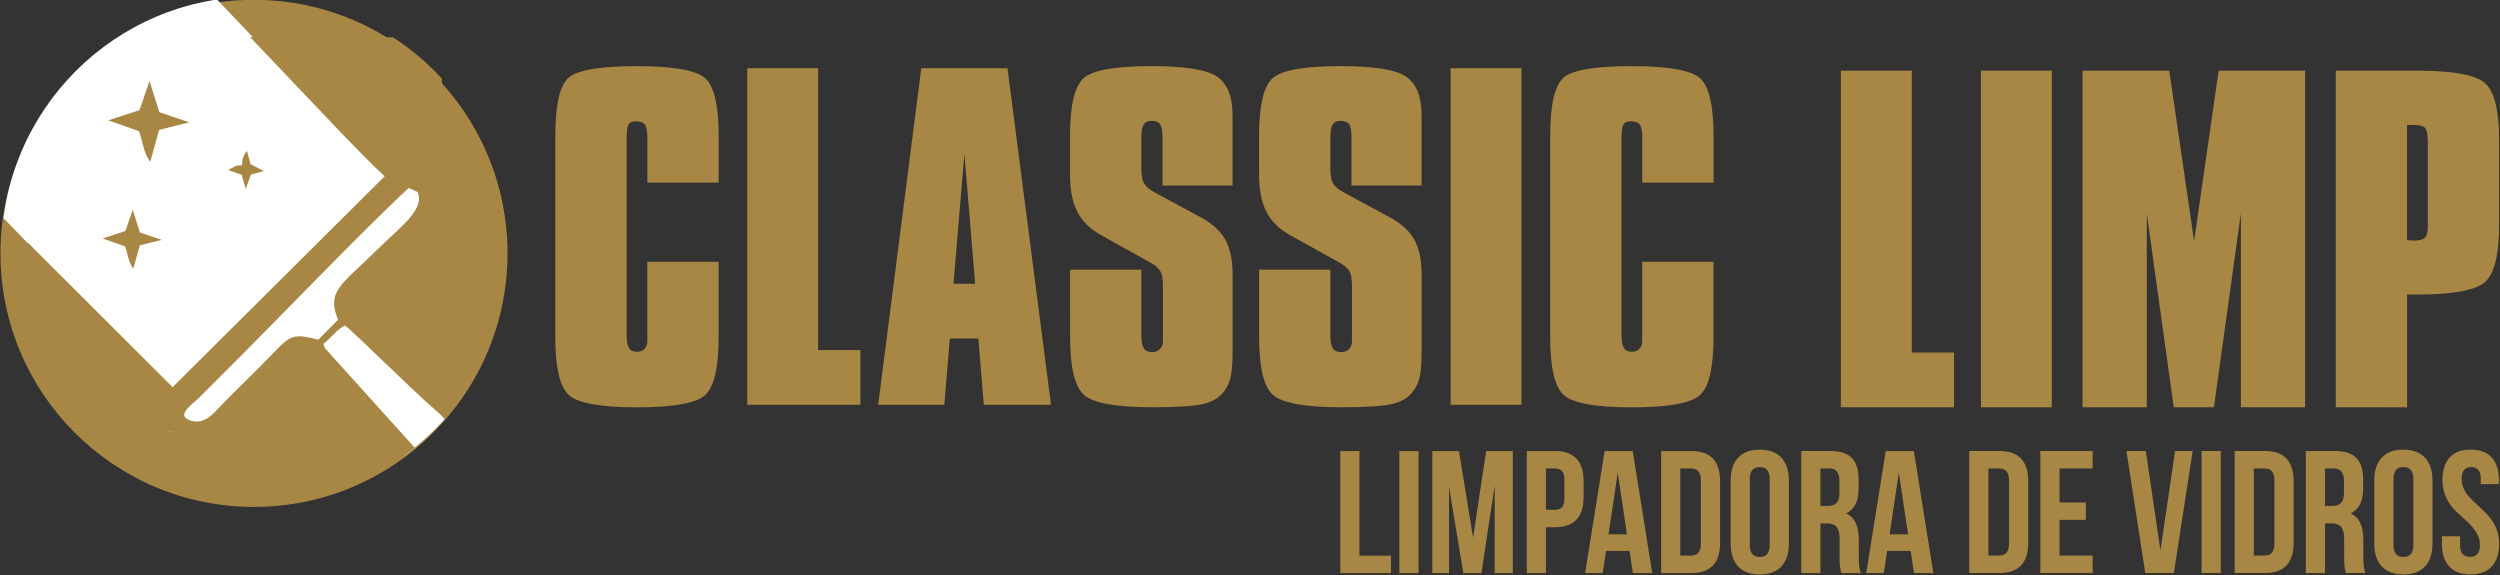 <?xml version="1.0" encoding="UTF-8" standalone="no"?>
<svg
   xmlns:dc="http://purl.org/dc/elements/1.1/"
   xmlns:cc="http://creativecommons.org/ns#"
   xmlns:rdf="http://www.w3.org/1999/02/22-rdf-syntax-ns#"
   xmlns:svg="http://www.w3.org/2000/svg"
   xmlns="http://www.w3.org/2000/svg"
   xmlns:sodipodi="http://sodipodi.sourceforge.net/DTD/sodipodi-0.dtd"
   xmlns:inkscape="http://www.inkscape.org/namespaces/inkscape"
   sodipodi:docname="logo-classiclimp-horizontal.svg"
   inkscape:version="1.0 (4035a4f, 2020-05-01)"
   id="svg8"
   version="1.1"
   viewBox="0 0 138.002 31.75"
   height="120"
   width="521.583">
  <rect x="0" y="0" width="138.002" height="31.75" fill="#333333" stroke="none"/>
  <defs
     id="defs2">
    <radialGradient
       fx="0"
       fy="0"
       cx="0"
       cy="0"
       r="0.5"
       gradientUnits="userSpaceOnUse"
       gradientTransform="matrix(307.342,0,0,307.342,255.538,597.161)"
       spreadMethod="pad"
       id="radialGradient857">
      <stop
         style="stop-opacity:1;stop-color:#ffffff"
         offset="0"
         id="stop853" />
      <stop
         style="stop-opacity:1;stop-color:#feffff"
         offset="1"
         id="stop855" />
    </radialGradient>
    <clipPath
       clipPathUnits="userSpaceOnUse"
       id="clipPath879">
      <path
         d="m 264.163,682.688 c 18.015,0 32.62,-14.604 32.62,-32.62 0,-18.016 -14.605,-32.621 -32.62,-32.621 -18.016,0 -32.621,14.605 -32.621,32.621 0,18.016 14.605,32.62 32.621,32.62"
         clip-rule="evenodd"
         id="path877" />
    </clipPath>
  </defs>
  <sodipodi:namedview
     inkscape:guide-bbox="true"
     showguides="true"
     inkscape:window-maximized="1"
     inkscape:window-y="0"
     inkscape:window-x="0"
     inkscape:window-height="695"
     inkscape:window-width="1366"
     fit-margin-bottom="0"
     fit-margin-right="0"
     fit-margin-left="0"
     fit-margin-top="0"
     inkscape:showpageshadow="false"
     units="px"
     inkscape:snap-global="false"
     showgrid="false"
     inkscape:document-rotation="0"
     inkscape:current-layer="layer1"
     inkscape:document-units="mm"
     inkscape:cy="26.591996"
     inkscape:cx="173.55531"
     inkscape:zoom="1.4"
     inkscape:pageshadow="2"
     inkscape:pageopacity="0.0"
     borderopacity="1.0"
     bordercolor="#666666"
     pagecolor="#ffffff"
     id="base" />
  <g
     transform="translate(-23.918,-70.438)"
     id="layer1"
     inkscape:groupmode="layer"
     inkscape:label="Layer 1">
    <g
       transform="matrix(1.44,0,0,1.44,-10.534,-31.023)"
       id="g888">
      <path
         d="m 45.212,75.666 c 0,-1.202 0.175,-1.947 0.522,-2.238 0.347,-0.289 1.21,-0.434 2.593,-0.434 1.414,0 2.291,0.156 2.633,0.466 0.342,0.31 0.514,1.046 0.514,2.206 v 1.793 h -2.733 v -1.716 c 0,-0.246 -0.032,-0.416 -0.093,-0.503 -0.064,-0.087 -0.18,-0.132 -0.352,-0.132 -0.13,0 -0.22,0.04 -0.273,0.117 -0.05,0.077 -0.077,0.252 -0.077,0.519 v 7.549 c 0,0.238 0.029,0.405 0.09,0.503 0.058,0.098 0.162,0.148 0.307,0.148 0.124,0 0.222,-0.037 0.291,-0.111 0.072,-0.077 0.106,-0.18 0.106,-0.315 v -0.225 -2.797 h 2.733 v 2.876 c 0,1.184 -0.175,1.931 -0.527,2.241 -0.352,0.307 -1.221,0.461 -2.604,0.461 -1.398,0 -2.27,-0.159 -2.614,-0.474 -0.344,-0.315 -0.517,-1.059 -0.517,-2.227 z m 7.358,10.311 V 73.073 h 2.717 v 10.806 h 1.621 v 2.098 z m 7.906,-4.64 h 0.829 L 60.894,76.362 Z M 57.589,85.977 59.241,73.073 h 3.305 l 1.669,12.904 H 61.638 L 61.429,83.434 H 60.335 l -0.209,2.543 z m 7.355,-5.181 h 2.733 v 2.527 c 0,0.228 0.032,0.389 0.093,0.487 0.063,0.098 0.169,0.148 0.32,0.148 0.119,0 0.217,-0.037 0.297,-0.111 0.077,-0.077 0.117,-0.169 0.117,-0.283 v -0.241 -1.923 c 0,-0.257 -0.037,-0.445 -0.108,-0.562 -0.074,-0.117 -0.217,-0.233 -0.429,-0.344 l -1.83,-1.02 C 65.717,79.241 65.415,78.945 65.227,78.584 65.039,78.224 64.944,77.748 64.944,77.152 V 75.65 c 0,-1.155 0.175,-1.886 0.524,-2.196 0.35,-0.307 1.213,-0.461 2.596,-0.461 1.298,0 2.14,0.138 2.527,0.411 0.389,0.275 0.583,0.763 0.583,1.462 v 0.784 1.92 h -2.686 v -1.843 c 0,-0.254 -0.032,-0.424 -0.093,-0.509 -0.064,-0.085 -0.175,-0.127 -0.336,-0.127 -0.135,0 -0.233,0.048 -0.291,0.14 -0.061,0.093 -0.09,0.257 -0.09,0.495 v 1.224 c 0,0.249 0.037,0.432 0.109,0.551 0.074,0.119 0.217,0.236 0.429,0.35 l 1.685,0.908 c 0.461,0.244 0.789,0.532 0.983,0.866 0.193,0.334 0.291,0.789 0.291,1.364 v 2.937 c 0,0.442 -0.024,0.768 -0.074,0.983 -0.048,0.217 -0.135,0.4 -0.259,0.556 -0.164,0.228 -0.421,0.387 -0.763,0.474 -0.344,0.087 -1.001,0.132 -1.968,0.132 -1.412,0 -2.291,-0.162 -2.64,-0.482 -0.35,-0.321 -0.524,-1.052 -0.524,-2.19 z m 7.247,0 h 2.733 v 2.527 c 0,0.228 0.032,0.389 0.093,0.487 0.063,0.098 0.169,0.148 0.32,0.148 0.119,0 0.217,-0.037 0.297,-0.111 0.077,-0.077 0.117,-0.169 0.117,-0.283 v -0.241 -1.923 c 0,-0.257 -0.037,-0.445 -0.108,-0.562 -0.074,-0.117 -0.217,-0.233 -0.429,-0.344 L 73.382,79.474 C 72.964,79.241 72.662,78.945 72.474,78.584 72.286,78.224 72.19,77.748 72.19,77.152 V 75.65 c 0,-1.155 0.175,-1.886 0.524,-2.196 0.35,-0.307 1.213,-0.461 2.596,-0.461 1.298,0 2.14,0.138 2.527,0.411 0.389,0.275 0.583,0.763 0.583,1.462 v 0.784 1.92 h -2.686 v -1.843 c 0,-0.254 -0.032,-0.424 -0.093,-0.509 -0.064,-0.085 -0.175,-0.127 -0.336,-0.127 -0.135,0 -0.233,0.048 -0.291,0.14 -0.061,0.093 -0.09,0.257 -0.09,0.495 v 1.224 c 0,0.249 0.037,0.432 0.109,0.551 0.074,0.119 0.217,0.236 0.429,0.35 l 1.685,0.908 c 0.461,0.244 0.789,0.532 0.983,0.866 0.193,0.334 0.291,0.789 0.291,1.364 v 2.937 c 0,0.442 -0.024,0.768 -0.074,0.983 -0.048,0.217 -0.135,0.4 -0.259,0.556 -0.164,0.228 -0.421,0.387 -0.763,0.474 -0.344,0.087 -1.001,0.132 -1.968,0.132 -1.412,0 -2.291,-0.162 -2.641,-0.482 -0.35,-0.321 -0.524,-1.052 -0.524,-2.19 z m 7.342,5.181 V 73.073 h 2.717 v 12.904 z m 3.817,-10.311 c 0,-1.202 0.175,-1.947 0.522,-2.238 0.347,-0.289 1.21,-0.434 2.593,-0.434 1.414,0 2.291,0.156 2.633,0.466 0.342,0.31 0.514,1.046 0.514,2.206 v 1.793 h -2.733 v -1.716 c 0,-0.246 -0.032,-0.416 -0.093,-0.503 -0.064,-0.087 -0.18,-0.132 -0.352,-0.132 -0.13,0 -0.22,0.04 -0.273,0.117 -0.05,0.077 -0.077,0.252 -0.077,0.519 v 7.549 c 0,0.238 0.029,0.405 0.09,0.503 0.058,0.098 0.162,0.148 0.307,0.148 0.124,0 0.223,-0.037 0.291,-0.111 0.071,-0.077 0.106,-0.18 0.106,-0.315 v -0.225 -2.797 h 2.733 v 2.876 c 0,1.184 -0.175,1.931 -0.527,2.241 -0.352,0.307 -1.221,0.461 -2.604,0.461 -1.398,0 -2.27,-0.159 -2.614,-0.474 -0.344,-0.315 -0.517,-1.059 -0.517,-2.227 z"
         style="fill:#a88644;fill-opacity:1;fill-rule:nonzero;stroke:none;stroke-width:0.375"
         id="path865" />
      <path
         d="M 94.492,86.072 V 73.168 h 2.718 V 83.974 h 1.621 v 2.098 z m 5.369,0 V 73.168 h 2.717 v 12.904 z m 6.359,-7.435 v 7.435 h -2.463 V 73.168 h 3.324 l 0.953,6.534 0.94,-6.534 h 3.316 v 12.904 h -2.463 v -7.435 l -1.033,7.435 h -1.541 z m 9.977,-3.388 v 4.418 c 0.032,0 0.074,0.003 0.133,0.008 0.058,0.005 0.098,0.008 0.124,0.008 0.207,0 0.35,-0.037 0.424,-0.108 0.077,-0.072 0.114,-0.207 0.114,-0.403 v -0.35 -2.876 c 0,-0.321 -0.037,-0.516 -0.109,-0.588 -0.074,-0.072 -0.22,-0.109 -0.445,-0.109 z m -2.733,10.822 V 73.168 h 3.115 c 1.353,0 2.217,0.154 2.588,0.461 0.373,0.31 0.559,1.046 0.559,2.209 v 3.226 c 0,1.173 -0.188,1.915 -0.561,2.225 -0.376,0.307 -1.232,0.461 -2.569,0.461 h -0.397 v 4.323 z"
         style="fill:#a88644;fill-opacity:1;fill-rule:nonzero;stroke:none;stroke-width:0.375"
         id="path867" />
      <path
         id="path869"
         style="fill:#a88644;fill-opacity:1;fill-rule:nonzero;stroke:none;stroke-width:0.375"
         d="m 75.303,92.427 v -4.677 h 0.735 v 4.009 h 1.209 v 0.668 z m 2.265,0 v -4.677 h 0.735 v 4.677 z m 2.285,-4.677 0.541,3.321 0.501,-3.321 h 1.022 v 4.677 h -0.695 v -3.354 l -0.508,3.354 h -0.695 l -0.548,-3.307 v 3.307 h -0.641 v -4.677 z m 3.681,0 c 0.73,0 1.096,0.385 1.096,1.156 v 0.608 c 0,0.771 -0.365,1.156 -1.096,1.156 h -0.347 v 1.757 h -0.735 v -4.677 z m 0,0.668 h -0.347 v 1.583 h 0.347 c 0.12,0 0.211,-0.033 0.271,-0.1 0.06,-0.067 0.09,-0.18 0.09,-0.341 v -0.702 c 0,-0.16 -0.03,-0.274 -0.09,-0.341 -0.06,-0.067 -0.15,-0.1 -0.271,-0.1 z m 2.98,-0.668 0.748,4.677 h -0.742 l -0.127,-0.848 h -0.902 l -0.127,0.848 h -0.675 l 0.748,-4.677 z m -0.575,0.828 -0.354,2.365 h 0.708 z m 1.664,3.848 v -4.677 h 1.163 c 0.73,0 1.096,0.385 1.096,1.156 v 2.365 c 0,0.771 -0.365,1.156 -1.096,1.156 z m 1.149,-4.009 h -0.414 v 3.34 h 0.414 c 0.249,0 0.374,-0.151 0.374,-0.454 v -2.432 c 0,-0.303 -0.125,-0.454 -0.374,-0.454 z m 2.251,0.408 v 2.525 c 0,0.307 0.127,0.461 0.381,0.461 0.254,0 0.381,-0.154 0.381,-0.461 v -2.525 c 0,-0.307 -0.127,-0.461 -0.381,-0.461 -0.254,0 -0.381,0.154 -0.381,0.461 z m -0.735,2.479 v -2.432 c 0,-0.374 0.096,-0.664 0.287,-0.869 0.192,-0.205 0.468,-0.307 0.828,-0.307 0.361,0 0.637,0.103 0.829,0.307 0.191,0.205 0.287,0.494 0.287,0.869 v 2.432 c 0,0.374 -0.096,0.664 -0.287,0.869 -0.191,0.205 -0.468,0.307 -0.829,0.307 -0.361,0 -0.637,-0.102 -0.828,-0.307 -0.192,-0.205 -0.287,-0.494 -0.287,-0.869 z m 4.991,1.122 h -0.748 c -0.045,-0.134 -0.067,-0.325 -0.067,-0.575 V 91.117 c 0,-0.214 -0.038,-0.366 -0.114,-0.458 -0.076,-0.091 -0.198,-0.137 -0.367,-0.137 h -0.254 v 1.904 h -0.735 v -4.677 h 1.109 c 0.378,0 0.655,0.088 0.828,0.264 0.174,0.176 0.261,0.447 0.261,0.812 v 0.367 c 0,0.481 -0.16,0.797 -0.481,0.949 0.325,0.138 0.488,0.47 0.488,0.996 v 0.721 c 0,0.254 0.027,0.443 0.08,0.568 z m -1.196,-4.009 h -0.354 v 1.436 h 0.287 c 0.147,0 0.257,-0.038 0.331,-0.114 0.074,-0.076 0.11,-0.203 0.11,-0.381 V 88.899 c 0,-0.321 -0.125,-0.481 -0.374,-0.481 z m 3.227,-0.668 0.748,4.677 h -0.742 l -0.127,-0.848 h -0.902 l -0.127,0.848 h -0.675 l 0.748,-4.677 z m -0.575,0.828 -0.354,2.365 h 0.708 z m 2.699,3.848 v -4.677 h 1.163 c 0.73,0 1.096,0.385 1.096,1.156 v 2.365 c 0,0.771 -0.365,1.156 -1.096,1.156 z m 1.149,-4.009 h -0.414 v 3.34 h 0.414 c 0.249,0 0.374,-0.151 0.374,-0.454 v -2.432 c 0,-0.303 -0.125,-0.454 -0.374,-0.454 z m 2.312,0 v 1.303 h 1.009 v 0.668 h -1.009 v 1.37 h 1.269 v 0.668 h -2.004 v -4.677 h 2.004 v 0.668 z m 3.307,-0.668 0.561,3.815 0.561,-3.815 h 0.675 l -0.722,4.677 h -1.096 l -0.722,-4.677 z m 2.138,4.677 v -4.677 h 0.735 v 4.677 z m 1.269,0 v -4.677 h 1.163 c 0.73,0 1.096,0.385 1.096,1.156 v 2.365 c 0,0.771 -0.365,1.156 -1.096,1.156 z m 1.149,-4.009 h -0.414 v 3.34 h 0.414 c 0.249,0 0.374,-0.151 0.374,-0.454 v -2.432 c 0,-0.303 -0.125,-0.454 -0.374,-0.454 z m 3.862,4.009 h -0.748 c -0.045,-0.134 -0.067,-0.325 -0.067,-0.575 V 91.117 c 0,-0.214 -0.038,-0.366 -0.114,-0.458 -0.075,-0.091 -0.198,-0.137 -0.367,-0.137 h -0.254 v 1.904 h -0.735 v -4.677 h 1.109 c 0.378,0 0.655,0.088 0.828,0.264 0.174,0.176 0.261,0.447 0.261,0.812 v 0.367 c 0,0.481 -0.16,0.797 -0.481,0.949 0.325,0.138 0.488,0.47 0.488,0.996 v 0.721 c 0,0.254 0.027,0.443 0.08,0.568 z m -1.196,-4.009 h -0.354 v 1.436 h 0.287 c 0.147,0 0.257,-0.038 0.331,-0.114 0.074,-0.076 0.11,-0.203 0.11,-0.381 V 88.899 c 0,-0.321 -0.125,-0.481 -0.374,-0.481 z m 2.272,0.408 v 2.525 c 0,0.307 0.127,0.461 0.381,0.461 0.254,0 0.381,-0.154 0.381,-0.461 v -2.525 c 0,-0.307 -0.127,-0.461 -0.381,-0.461 -0.254,0 -0.381,0.154 -0.381,0.461 z m -0.735,2.479 v -2.432 c 0,-0.374 0.096,-0.664 0.287,-0.869 0.191,-0.205 0.468,-0.307 0.828,-0.307 0.361,0 0.637,0.103 0.828,0.307 0.192,0.205 0.287,0.494 0.287,0.869 v 2.432 c 0,0.374 -0.096,0.664 -0.287,0.869 -0.191,0.205 -0.468,0.307 -0.828,0.307 -0.361,0 -0.637,-0.102 -0.828,-0.307 -0.192,-0.205 -0.287,-0.494 -0.287,-0.869 z m 2.612,-2.432 c 0,-0.379 0.091,-0.669 0.274,-0.872 0.183,-0.203 0.452,-0.304 0.808,-0.304 0.356,0 0.626,0.101 0.809,0.304 0.183,0.203 0.274,0.493 0.274,0.872 v 0.147 h -0.695 v -0.194 c 0,-0.307 -0.122,-0.461 -0.367,-0.461 -0.245,0 -0.367,0.154 -0.367,0.461 0,0.129 0.027,0.252 0.08,0.367 0.053,0.116 0.122,0.221 0.207,0.314 0.085,0.094 0.178,0.186 0.281,0.277 0.102,0.091 0.204,0.187 0.304,0.287 0.1,0.1 0.193,0.207 0.277,0.321 0.085,0.114 0.153,0.248 0.207,0.404 0.054,0.156 0.08,0.325 0.08,0.508 0,0.379 -0.094,0.669 -0.281,0.872 -0.187,0.203 -0.459,0.304 -0.815,0.304 -0.356,0 -0.628,-0.101 -0.815,-0.304 -0.187,-0.203 -0.28,-0.493 -0.28,-0.872 V 91.017 h 0.695 v 0.334 c 0,0.303 0.127,0.454 0.381,0.454 0.254,0 0.381,-0.151 0.381,-0.454 0,-0.174 -0.049,-0.337 -0.147,-0.491 -0.098,-0.154 -0.217,-0.293 -0.357,-0.418 -0.14,-0.125 -0.282,-0.255 -0.424,-0.391 -0.143,-0.136 -0.263,-0.305 -0.361,-0.508 -0.098,-0.203 -0.147,-0.427 -0.147,-0.672" />
      <g
         id="g869"
         transform="matrix(0.795,0,0,0.795,-31.901,35.544)">
        <path
           d="m 82.468,43.911 c 6.752,0 12.225,5.473 12.225,12.225 0,6.752 -5.474,12.225 -12.225,12.225 -6.752,0 -12.225,-5.473 -12.225,-12.225 0,-6.752 5.474,-12.225 12.225,-12.225"
           style="fill:#a88644;fill-opacity:1;fill-rule:evenodd;stroke:none;stroke-width:0.375"
           id="path871" />
        <g
           transform="matrix(0.375,0,0,-0.375,-16.533,299.765)"
           clip-path="url(#clipPath879)"
           id="g875">
          <g
             id="g881">
            <path
               id="path883"
               style="fill:#ffffff;fill-opacity:1;fill-rule:evenodd;stroke:none"
               d="m 219.519,666.929 34.147,21.273 27.307,-28.749 5.715,-2.658 -3.83,-14.328 -1.151,-6.327 15.913,-18.215 -9.395,0.959 -19.173,18.597 -10.737,-9.778 -5.176,-0.959 -0.383,5.753 z" />
            <g
               id="g885">
              <path
                 id="path887"
                 style="fill:#a88644;fill-opacity:1;fill-rule:evenodd;stroke:none"
                 d="m 247.468,652.551 -2.933,-0.951 2.889,-1.017 c 0.431,-1.198 0.372,-1.887 1.059,-2.884 l 0.832,3.008 2.827,0.702 -2.809,0.954 -0.914,2.934 z" />
              <path
                 id="path889"
                 style="fill:#a88644;fill-opacity:1;fill-rule:evenodd;stroke:none"
                 d="m 262.449,661.02 c -0.717,-0.113 -0.282,0.056 -0.842,-0.14 l -0.691,-0.345 c -0.047,-0.027 -0.131,-0.105 -0.197,-0.155 l 1.696,-0.591 0.527,-1.815 0.671,1.851 1.651,0.438 -1.706,0.896 -0.456,1.699 c -0.123,-0.207 -0.246,-0.221 -0.427,-0.698 -0.189,-0.497 -0.147,-0.567 -0.226,-1.139" />
              <path
                 id="path891"
                 style="fill:#a88644;fill-opacity:1;fill-rule:evenodd;stroke:none"
                 d="m 272.279,638.587 c -3.78,0.937 -3.532,0.545 -7.274,-3.248 -1.921,-1.948 -3.726,-3.63 -5.607,-5.62 -0.689,-0.729 -2.063,-2.325 -3.923,-1.379 -1.342,0.681 0.706,2.017 1.49,2.797 1.899,1.891 3.551,3.555 5.44,5.446 5.573,5.579 16.909,17.377 21.992,21.953 2.461,-2.672 -1.046,-4.914 -4.756,-8.579 -4.437,-4.382 -6.33,-5.126 -4.833,-8.813 z m -37.324,12.441 -0.065,-15.204 0.136,-8.989 c 8.046,-0.183 25.782,-0.014 33.851,-0.014 13.631,0 9.043,2.065 17.436,-7.128 0.876,0.958 0.71,0.237 1.452,1.57 l -14.117,15.651 c -0.793,0.929 -0.292,0.09 -0.73,1.122 1.151,0.892 1.572,1.713 2.761,2.367 0.955,-0.576 11.166,-10.782 12.491,-11.534 l 9e-4,48.581 -24.67,0.035 11.955,-12.565 c 1.783,-1.783 3.405,-3.563 5.355,-5.322 l -27.274,-27.123 z" />
              <path
                 id="path893"
                 style="fill:#a88644;fill-opacity:1;fill-rule:evenodd;stroke:none"
                 d="m 249.277,668.091 -4.02,-1.304 3.959,-1.394 c 0.589,-1.641 0.509,-2.586 1.45,-3.952 l 1.141,4.121 3.872,0.964 -3.849,1.307 -1.253,4.02 z" />
            </g>
          </g>
        </g>
      </g>
    </g>
  </g>
</svg>
